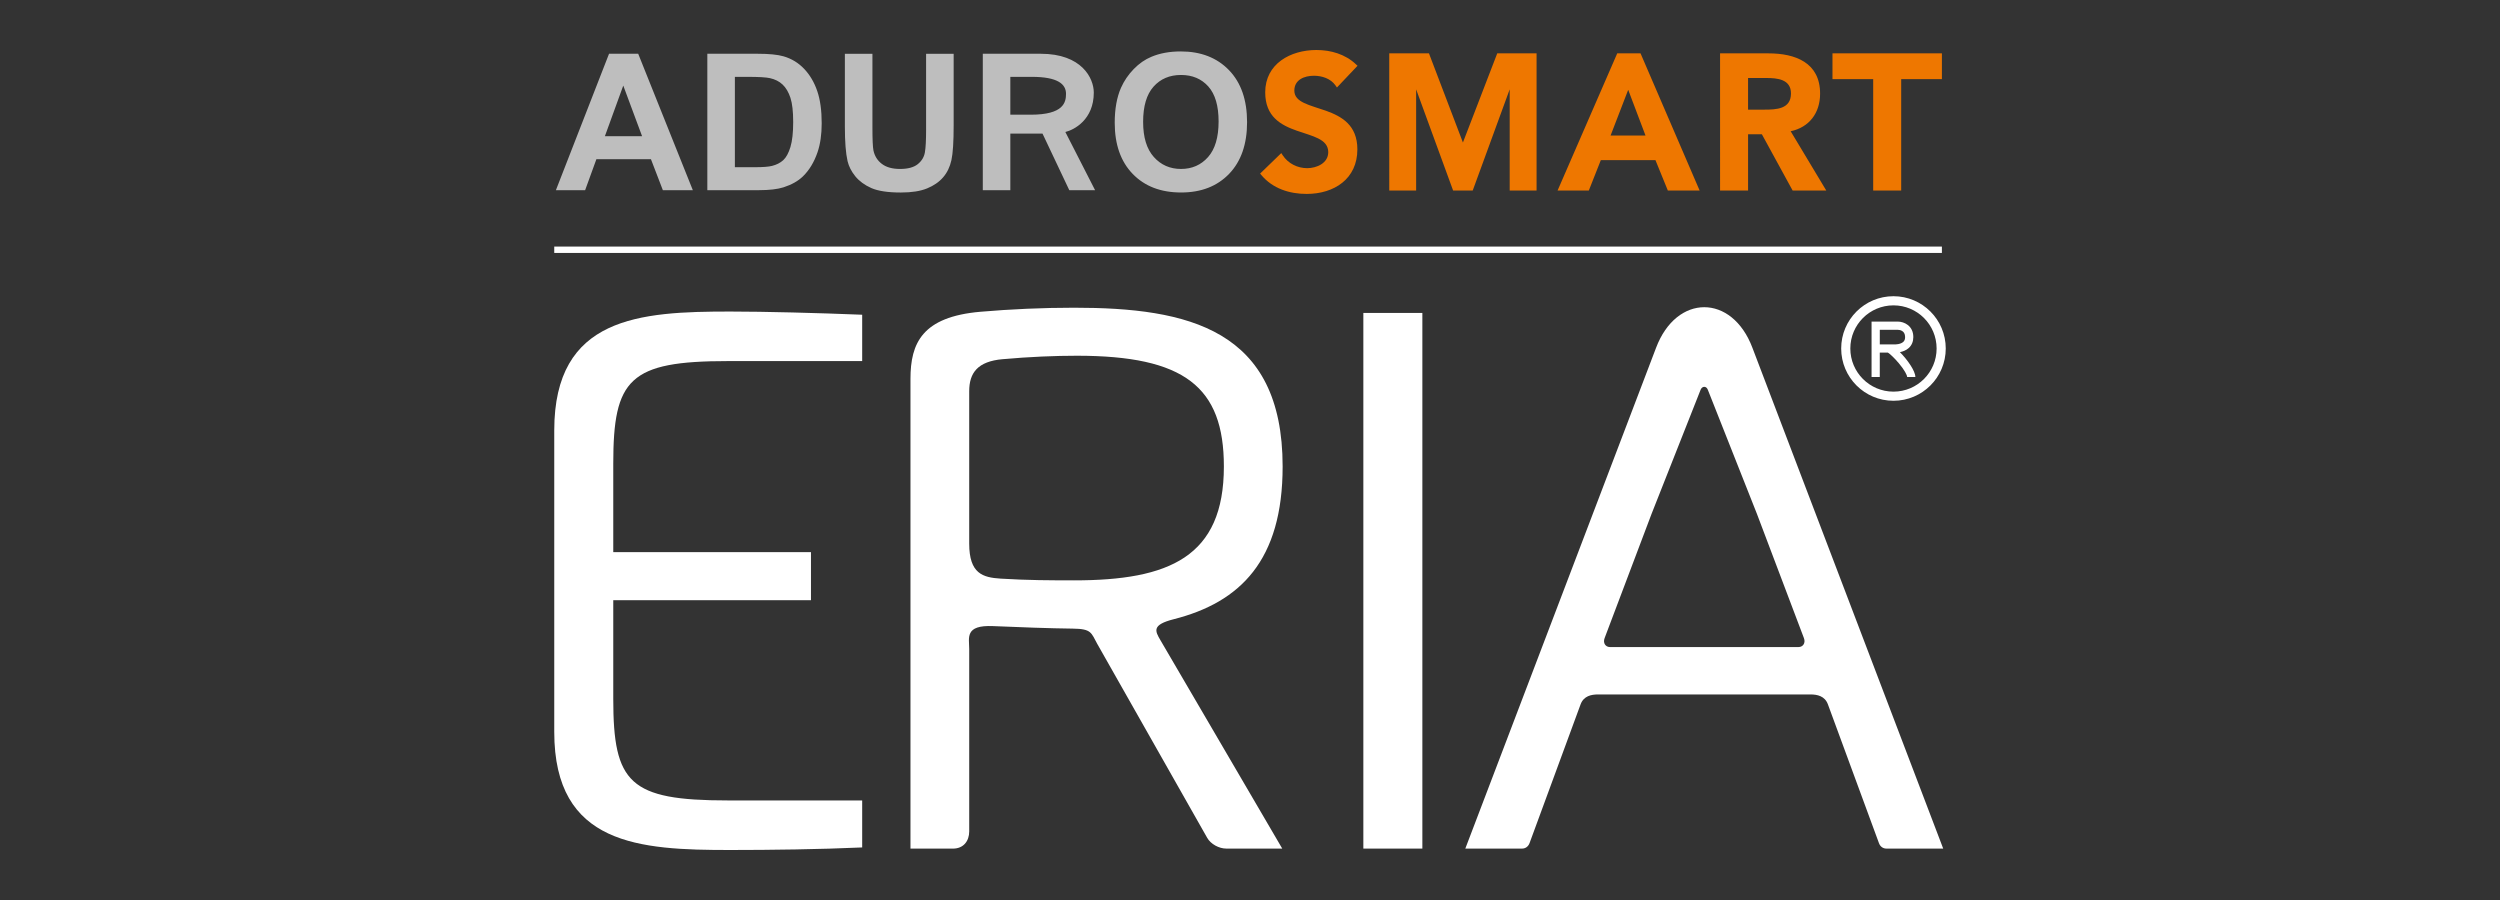 <?xml version="1.0" encoding="UTF-8"?> <svg xmlns="http://www.w3.org/2000/svg" id="a" width="250" height="90" viewBox="0 0 250 90"><rect x="0" y="0" width="250" height="90" fill="#333333" stroke="none"/><defs><style>.b{fill:#e70;}.b,.c{fill-rule:evenodd;}.b,.c,.d,.e{stroke-width:0px;}.c,.e{fill:#fff;}.d{fill:#bebebe;}</style></defs><rect class="e" x="55.425" y="24.657" width="138.765" height=".637"></rect><path class="e" d="M179.855,64.706c.43,0,.729-.392.537-.896l-4.702-12.429-4.912-12.416c-.149-.381-.557-.372-.713,0l-4.907,12.416-4.697,12.429c-.192.504.103.896.533.896h18.861ZM159.806,69.444c-.678,0-1.436.154-1.746.988l-5.108,13.887c-.136.357-.424.539-.74.539h-5.681l19.075-50.078c2.044-5.411,7.596-5.415,9.636,0l19.078,50.078h-5.683c-.317,0-.609-.183-.74-.539l-5.108-13.887c-.308-.834-1.07-.988-1.743-.988h-21.24,0Z"></path><rect class="e" x="136.335" y="31.294" width="5.901" height="53.565"></rect><path class="e" d="M100.263,35.919c2.695-.243,5.277-.346,7.424-.346,10.755,0,14.701,3.103,14.701,11.074,0,9.054-5.467,11.39-14.982,11.39-2.207,0-4.709-.007-7.339-.174-1.779-.114-3.146-.486-3.146-3.503v-15.232c0-1.85.847-2.987,3.342-3.21M96.921,83.13v-18.233c0-1.112-.473-2.412,2.381-2.287,2.522.111,5.741.227,7.975.252,1.891.018,1.837.419,2.45,1.529l10.989,19.387c.361.638,1.186,1.081,1.92,1.081h5.589l-12.186-20.845c-.537-.919-.881-1.529,1.335-2.093,6.653-1.692,10.889-5.877,10.889-15.274,0-13.745-9.451-15.876-20.857-15.876-3.139,0-6.329.145-9.35.404-5.837.502-7.009,3.137-7.009,6.711v46.975h4.252c1.048,0,1.623-.754,1.623-1.73"></path><path class="e" d="M86.218,31.473c-4.392-.178-9.77-.319-13.194-.319-9.054,0-17.599.511-17.599,11.89v30.142c0,11.352,8.546,11.814,17.599,11.814,4.089,0,8.942-.065,13.194-.256v-4.7h-13.424c-9.859,0-11.468-1.726-11.468-10.166v-9.861h19.771v-4.802h-19.771v-8.838c0-8.492,1.61-10.269,11.468-10.269h13.424v-4.635h0Z"></path><path class="b" d="M174.807,10.964h1.619c1.207,0,2.671-.05,2.671-1.619,0-1.419-1.357-1.545-2.464-1.545h-1.827v3.165ZM161.058,13.555h3.494l-1.732-4.574-1.763,4.574ZM187.319,7.912h-4.071v-2.576h10.942v2.576h-4.071v11.143h-2.8V7.912h0ZM179.067,13.125l3.561,5.929h-3.365l-3.077-5.629h-1.379v5.629h-2.8V5.336h4.832c2.693,0,5.171.923,5.171,4.028,0,1.941-1.088,3.365-2.943,3.761M165.546,16.016h-5.464l-1.202,3.039h-3.124l5.967-13.719h2.33l5.91,13.719h-3.179l-1.238-3.039h0ZM146.292,14.251l3.432-8.915h3.933v13.719h-2.688v-10.12l-3.699,10.12h-1.958l-3.699-10.12v10.12h-2.688V5.336h3.971l3.396,8.915h0ZM135.753,6.578l-2.058,2.17-.155-.217c-.482-.677-1.343-.956-2.147-.956-.952,0-1.96.391-1.96,1.488,0,2.385,6.304,1.014,6.304,5.872,0,2.957-2.325,4.458-5.075,4.458-1.715,0-3.389-.534-4.52-1.879l-.131-.155,2.118-2.051.143.222c.541.818,1.469,1.288,2.447,1.288.949,0,2.106-.503,2.106-1.6,0-2.643-6.304-1.097-6.304-5.984,0-2.864,2.533-4.233,5.116-4.233,1.45,0,2.888.417,3.957,1.429l.16.15Z"></path><path class="d" d="M60.904,5.376l-5.314,13.641h2.924l1.126-3.099h5.454l1.191,3.099h2.998l-5.463-13.641h-2.914ZM60.488,13.621l1.839-5.062,1.882,5.062h-3.721,0ZM109.379,9.257c0-1.435-1.2-3.881-5.302-3.881h-5.797v13.641h2.753v-5.655s1.975-.012,3.219,0l2.676,5.655h2.58l-2.974-5.818c.886-.216,2.844-1.234,2.844-3.941M103.071,11.47h-2.038v-3.785h2.151c2.59,0,3.416.727,3.416,1.692,0,.852-.218,2.093-3.528,2.093M92.61,12.922c0,1.08-.038,1.851-.122,2.316-.077.463-.317.859-.713,1.179-.398.319-.987.478-1.769.478-.771,0-1.375-.168-1.819-.506-.444-.336-.723-.785-.843-1.344-.067-.348-.101-1.107-.101-2.28v-7.388h-2.756v7.278c0,1.524.089,2.679.269,3.459.125.528.384,1.032.773,1.515.391.48.924.874,1.596,1.174.672.298,1.661.449,2.964.449,1.08,0,1.951-.137,2.624-.413.67-.276,1.205-.646,1.606-1.114.401-.466.674-1.035.823-1.711.149-.677.223-1.834.223-3.473v-7.163h-2.756v7.547h0ZM80.419,6.89c-.566-.6-1.255-1.02-2.055-1.255-.595-.173-1.462-.259-2.597-.259h-5.034v13.641h5.182c1.018,0,1.831-.094,2.439-.286.811-.262,1.457-.626,1.935-1.09.634-.615,1.121-1.419,1.462-2.412.278-.811.418-1.781.418-2.902,0-1.279-.146-2.352-.446-3.226-.298-.871-.732-1.606-1.303-2.211M79.043,14.703c-.187.61-.427,1.049-.723,1.318-.295.266-.665.456-1.111.567-.341.086-.898.132-1.666.132h-2.055V7.685h1.236c1.123,0,1.875.041,2.261.127.516.113.941.326,1.275.643.336.317.595.758.783,1.323.185.564.276,1.373.276,2.427s-.091,1.889-.276,2.499M122.897,7.013c-1.205-1.246-2.813-1.87-4.825-1.87-1.109,0-2.091.18-2.94.54-.638.264-1.227.674-1.762,1.227-.54.554-.963,1.179-1.272,1.872-.415.943-.626,2.11-.626,3.497,0,2.172.602,3.877,1.798,5.113,1.198,1.239,2.813,1.858,4.841,1.858,2.004,0,3.603-.622,4.801-1.865,1.198-1.246,1.795-2.967,1.795-5.17,0-2.22-.602-3.953-1.81-5.202M120.804,15.709c-.703.792-1.606,1.186-2.703,1.186s-2.004-.398-2.717-1.195c-.715-.797-1.071-1.968-1.071-3.512,0-1.57.346-2.744,1.042-3.524.694-.778,1.611-1.167,2.746-1.167s2.043.384,2.732,1.152c.687.77,1.027,1.937,1.027,3.5,0,1.582-.353,2.768-1.056,3.56"></path><path class="c" d="M189.347,29.621c-2.888,0-5.228,2.341-5.228,5.228s2.341,5.228,5.228,5.228,5.228-2.341,5.228-5.228-2.341-5.228-5.228-5.228ZM189.347,39.164c-2.382,0-4.314-1.931-4.314-4.314s1.931-4.314,4.314-4.314,4.314,1.931,4.314,4.314-1.931,4.314-4.314,4.314Z"></path><path class="e" d="M189.991,35.214c.293-.058.629-.177.895-.423.292-.269.446-.644.446-1.084,0-1.135-.926-1.548-1.548-1.548h-2.628v5.54h.822v-2.438h.813c.15.085.604.48,1.102,1.075.564.675.821,1.18.821,1.363h.822c0-.604-.792-1.728-1.545-2.484ZM187.979,32.981h1.803c.171.003.729.064.729.726,0,.213-.057.365-.18.479-.264.246-.776.267-.951.254h-.513s-.006-.001-.009-.001h0s-.878,0-.878,0v-1.458Z"></path></svg> 